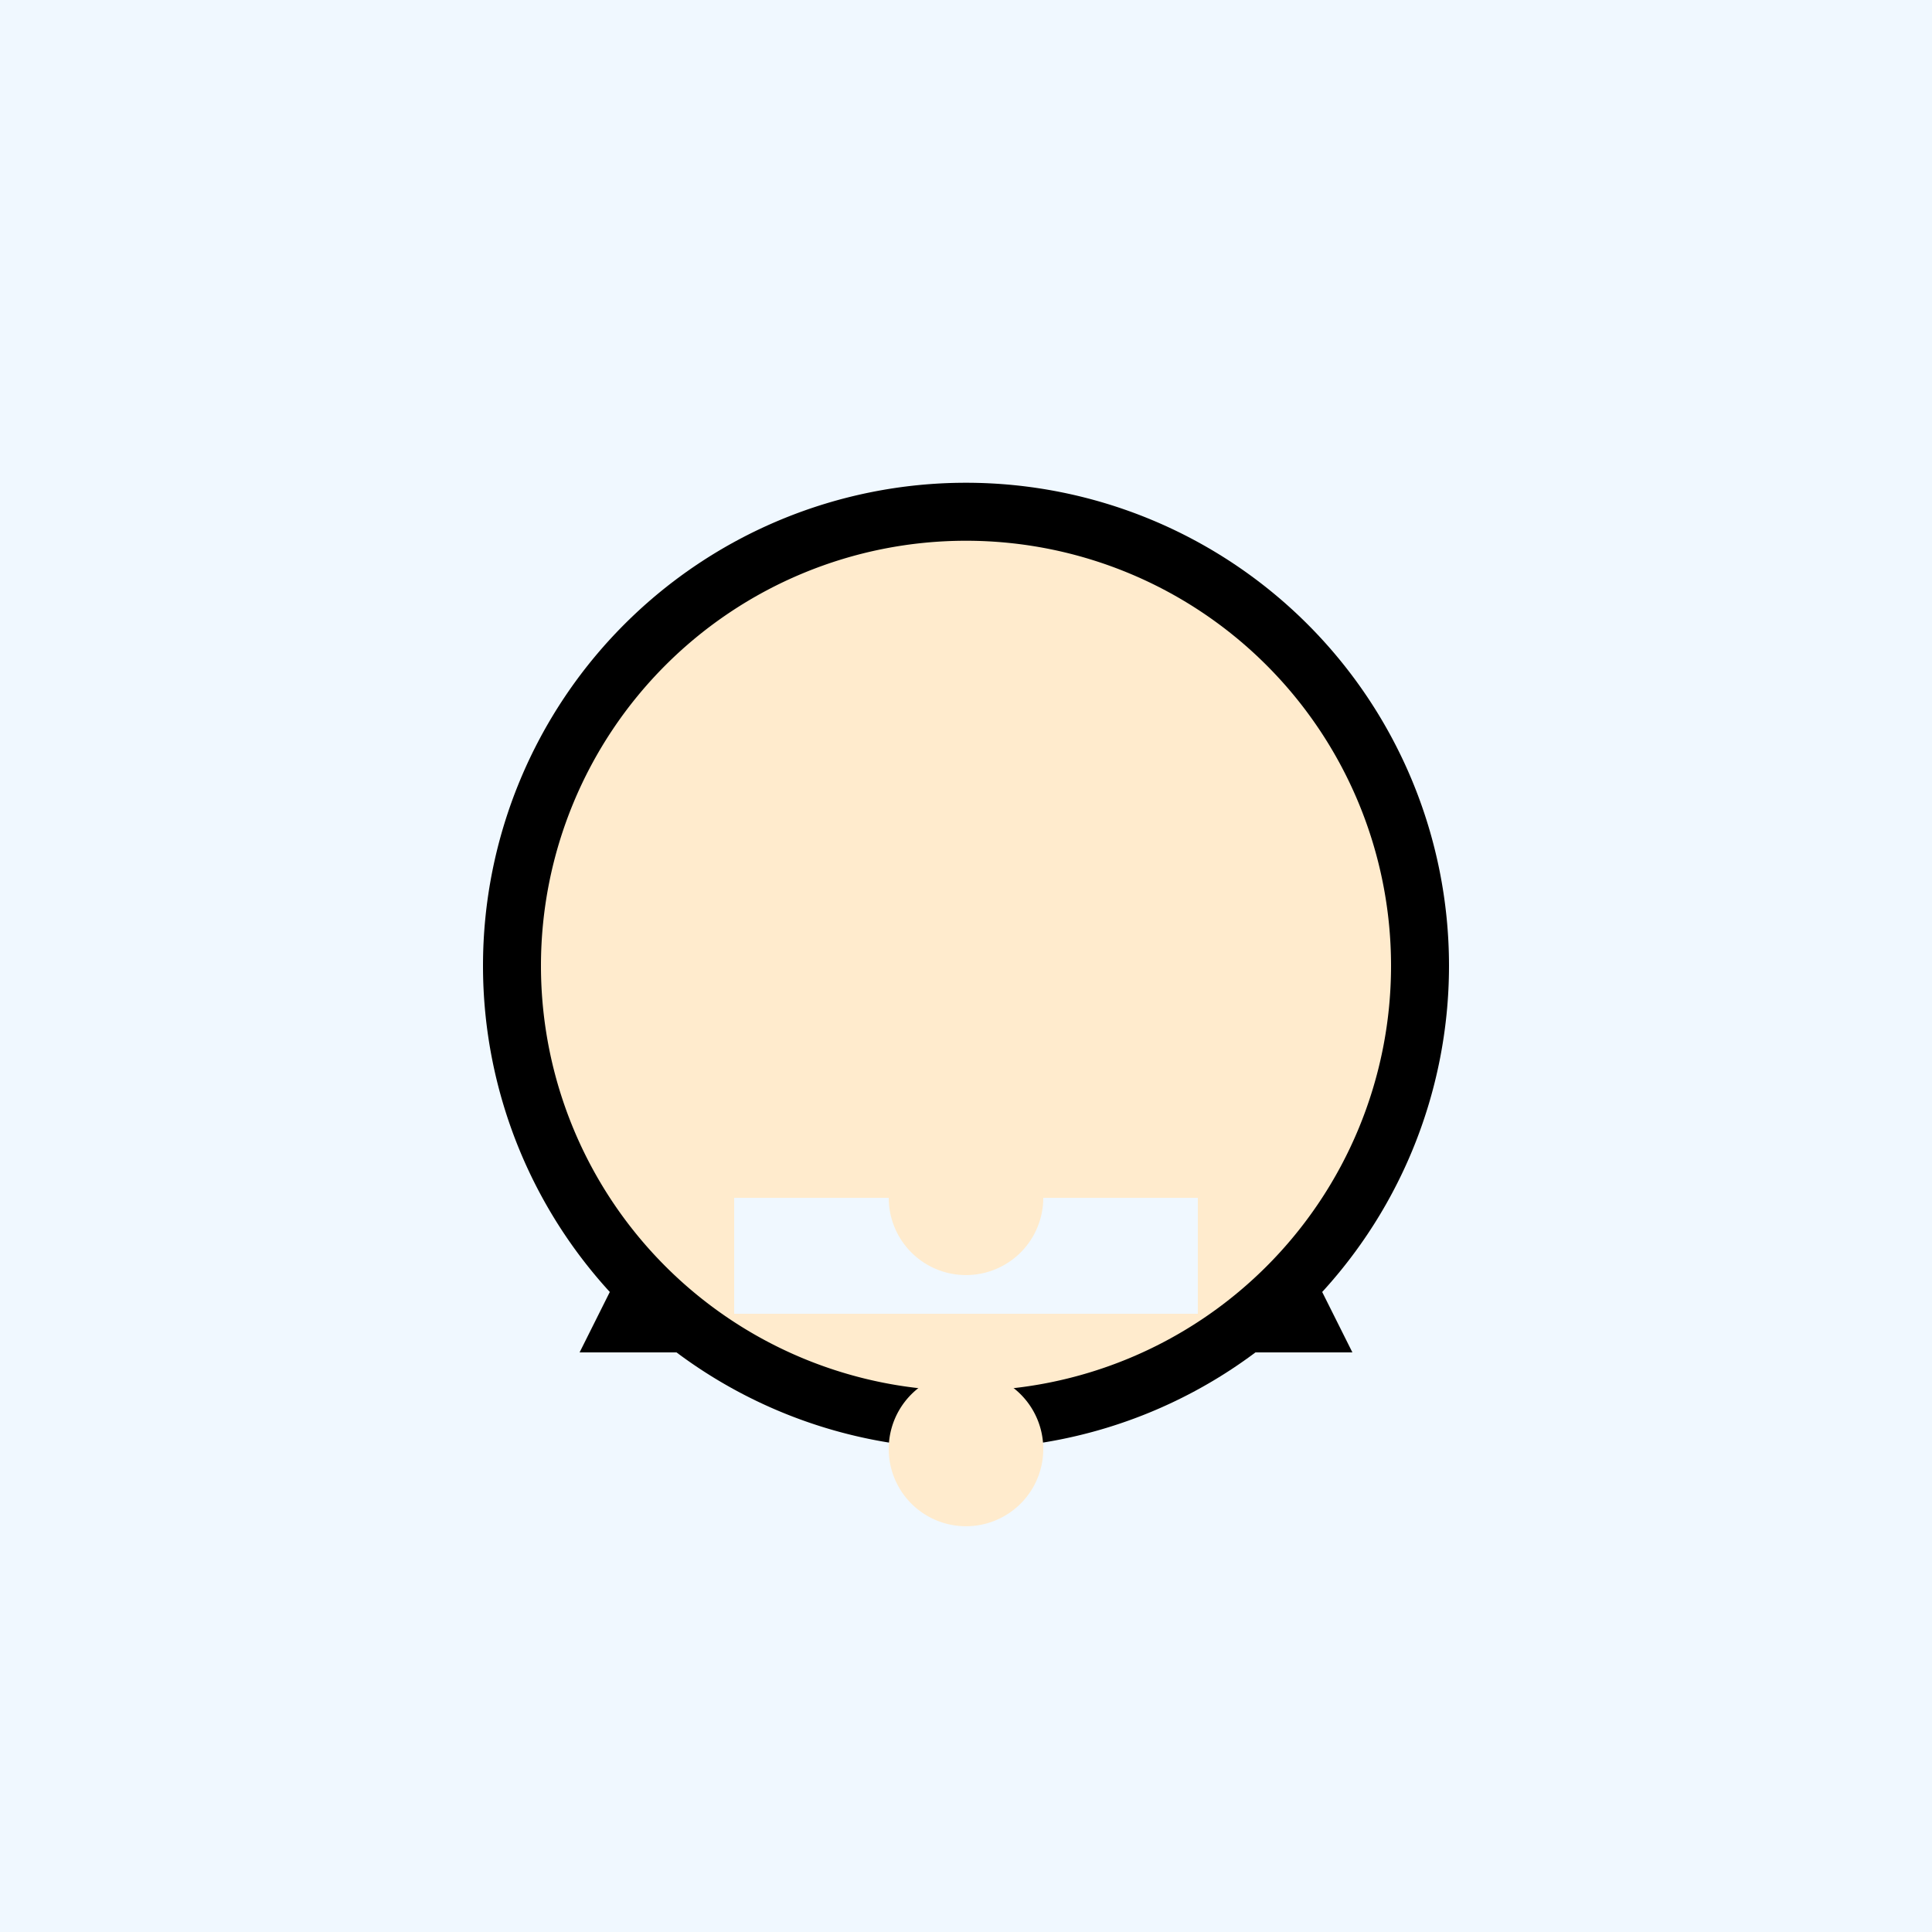 <!--

Generated by DrawGPT.
Free, open source, AI generated images in SVG, PNG, and HTML Canvas format.
https://drawgpt.ai

Created: 2023-09-26T02:35:52.477Z
Link: https://drawgpt.ai/prompt/15899/

-->
<svg xmlns="http://www.w3.org/2000/svg" xmlns:xlink="http://www.w3.org/1999/xlink" width="500" height="500"><defs/><g><rect fill="#F0F8FF" stroke="none" x="0" y="0" width="512" height="512"/><path fill="#000000" stroke="none" paint-order="stroke fill markers" d=" M 250 150 L 275 225 L 225 225"/><path fill="#000000" stroke="none" paint-order="stroke fill markers" d=" M 250 150 L 350 350 L 150 350"/><path fill="#000000" stroke="none" paint-order="stroke fill markers" d=" M 375 250 A 125 125 0 1 1 375 249.875"/><path fill="#FFEBCD" stroke="none" paint-order="stroke fill markers" d=" M 360 250 A 110 110 0 1 1 360 249.89"/><path fill="#000000" stroke="none" paint-order="stroke fill markers" d=" M 250 225 L 250 310"/><path fill="#F0F8FF" stroke="none" paint-order="stroke fill markers" d=" M 190 310 L 310 310 L 310 340 L 190 340"/><path fill="#FFEBCD" stroke="none" paint-order="stroke fill markers" d=" M 270 310 A 20 20 0 1 1 270 309.98"/><path fill="#000000" stroke="none" paint-order="stroke fill markers" d=" M 205 345 L 295 345"/><path fill="#FFEBCD" stroke="none" paint-order="stroke fill markers" d=" M 270 375 A 20 20 0 1 1 270 374.98"/></g></svg>